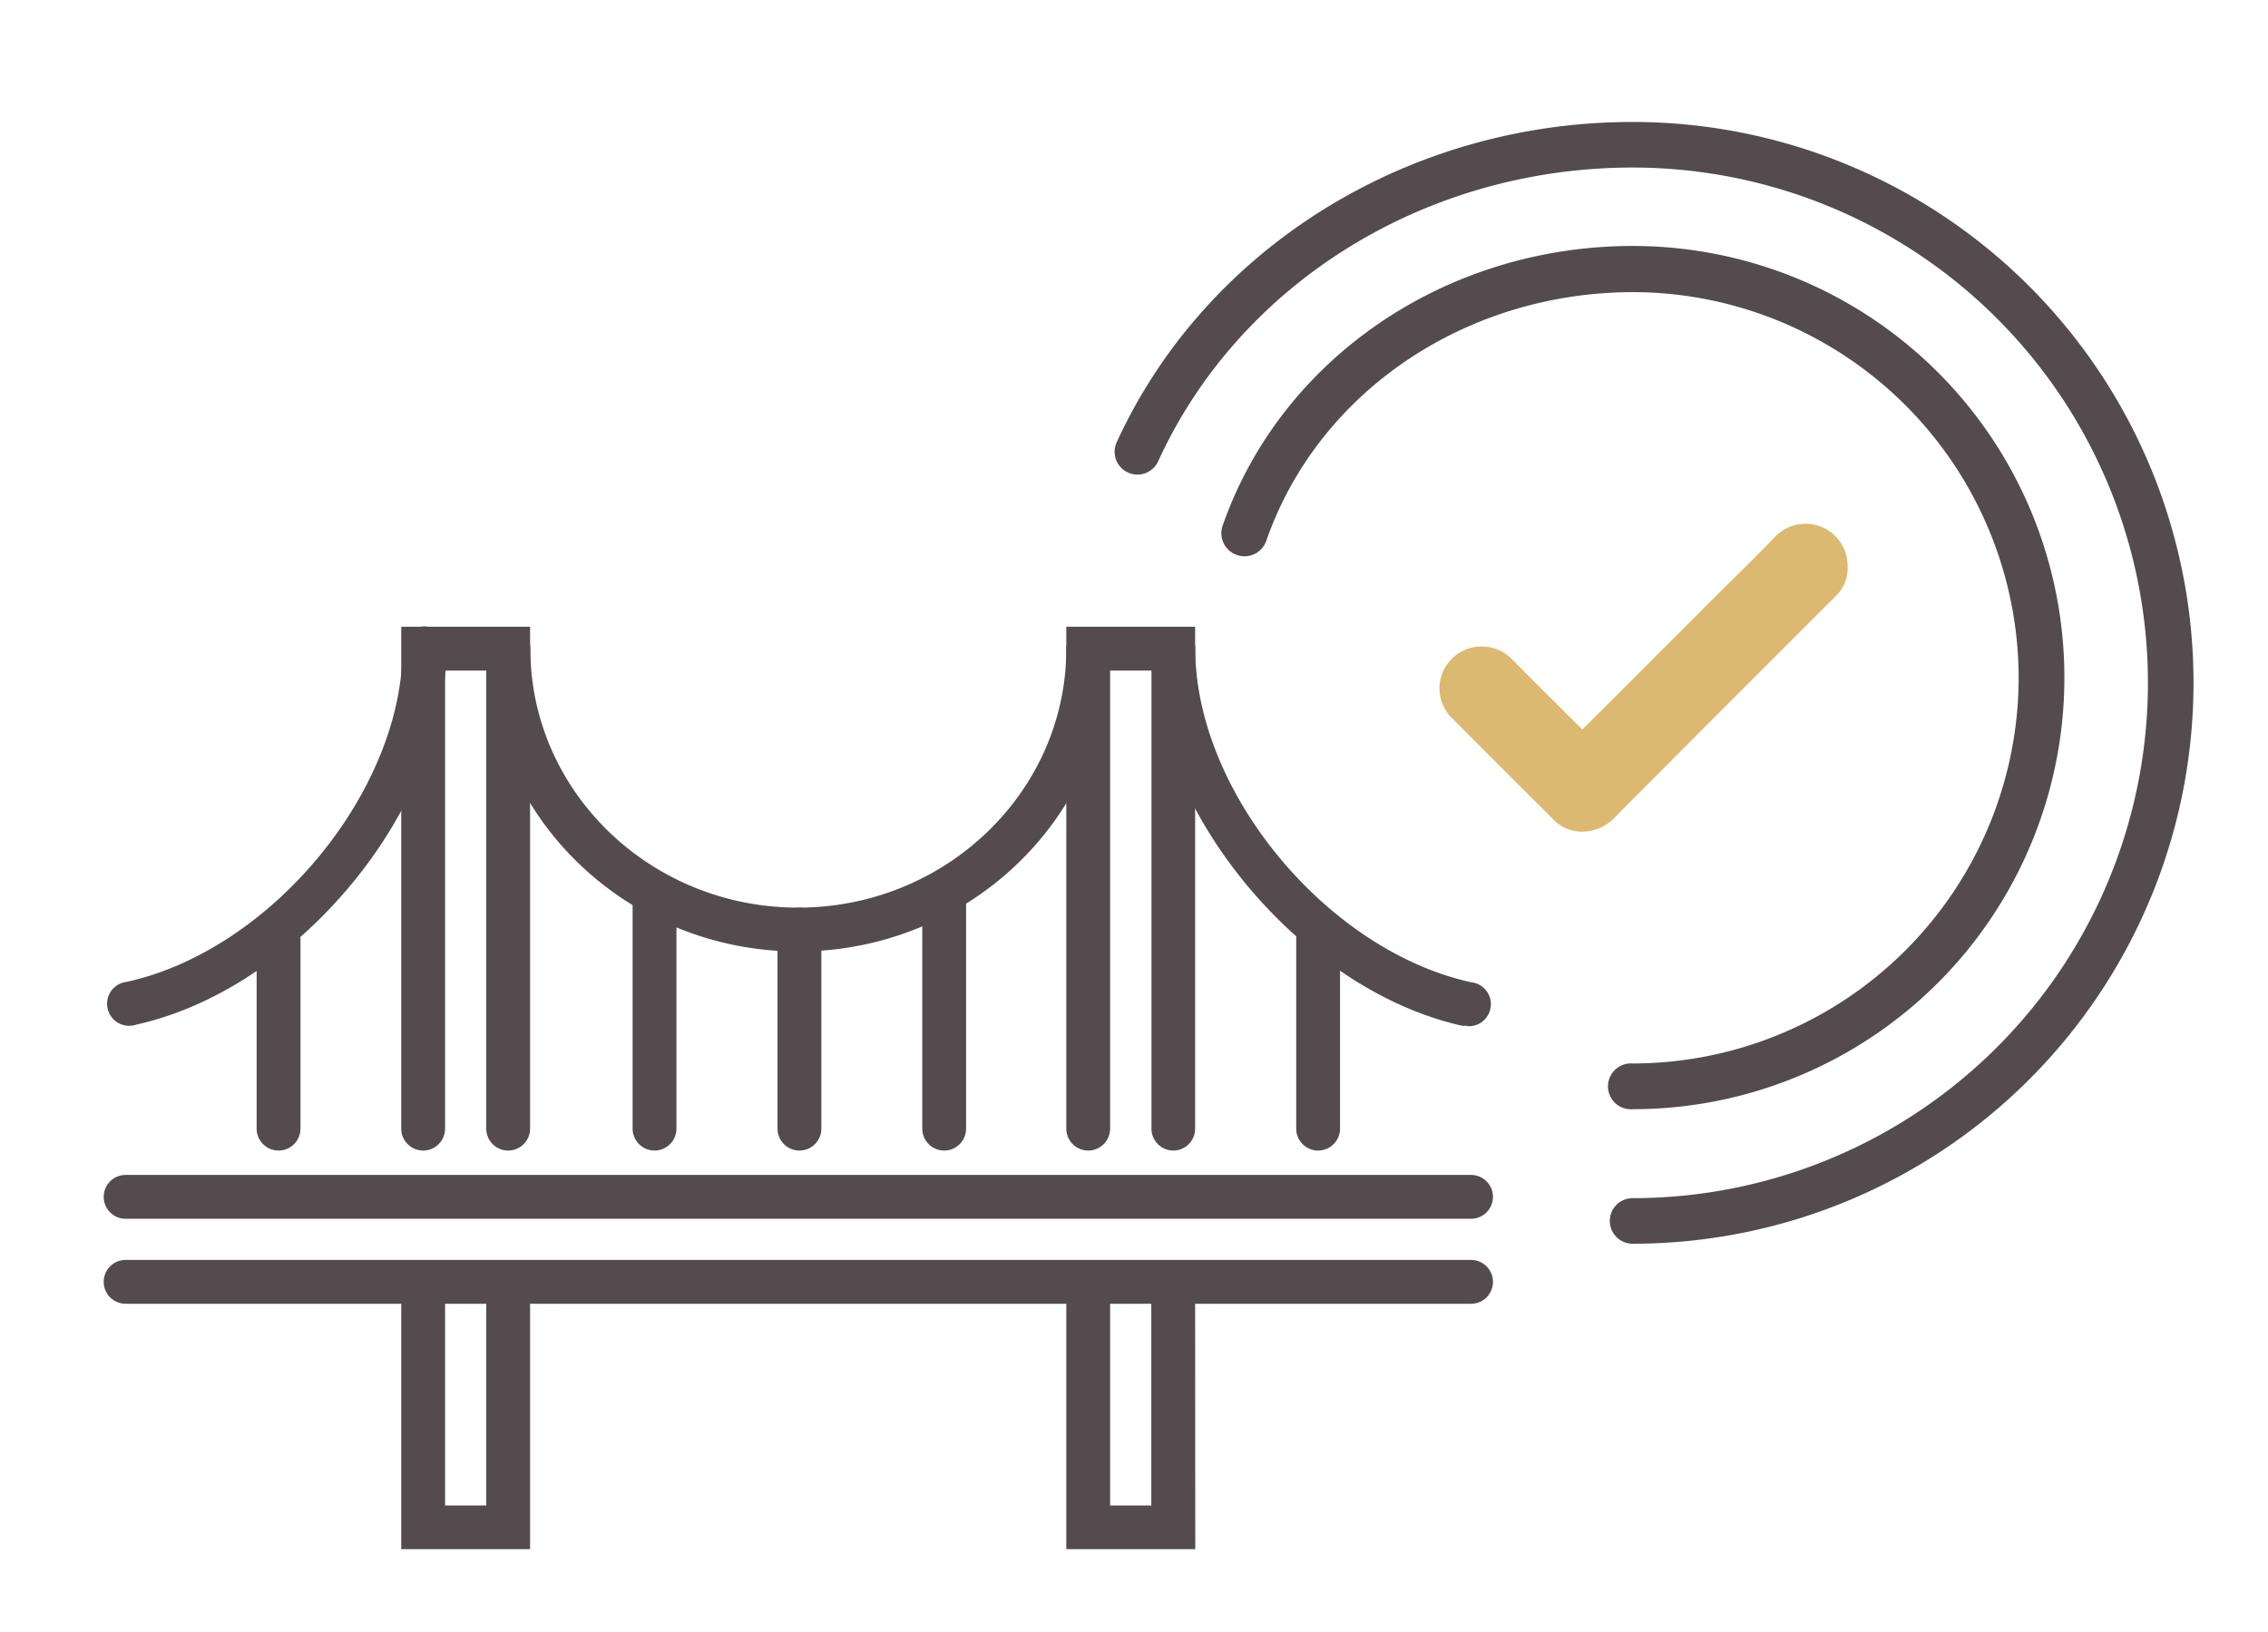 <?xml version="1.0" encoding="UTF-8"?> <svg xmlns="http://www.w3.org/2000/svg" id="Layer_1" data-name="Layer 1" viewBox="0 0 155.27 111.76"><defs><style>.cls-1{fill:#534b4d;}.cls-2{fill:#dbb970;}</style></defs><path class="cls-1" d="M138.2,46.39a26.45,26.45,0,0,1-26.42,26.42,1.57,1.57,0,1,0,0,3.13,29.55,29.55,0,1,0,0-59.1C99,16.84,87.7,24.52,83.7,36a1.57,1.57,0,0,0,1,2,1.57,1.57,0,0,0,2-1c3.56-10.19,13.66-17,25.13-17A26.45,26.45,0,0,1,138.2,46.39Z"></path><path class="cls-1" d="M111.77,8.35C96.39,8.35,82.53,17,76.45,30.28a1.56,1.56,0,1,0,2.84,1.3c5.58-12.21,18.33-20.11,32.48-20.11a35.28,35.28,0,1,1,0,70.56,1.56,1.56,0,0,0,0,3.12,38.4,38.4,0,0,0,0-76.8Z"></path><path class="cls-1" d="M36.29,106.06H27.47V88a1.5,1.5,0,0,1,3,0v15.07h2.82V88a1.5,1.5,0,0,1,3,0Z"></path><path class="cls-1" d="M34.79,78.77a1.5,1.5,0,0,1-1.5-1.5V45.91H30.47V77.27a1.5,1.5,0,0,1-3,0V42.91h8.82V77.27A1.5,1.5,0,0,1,34.79,78.77Z"></path><path class="cls-1" d="M81.83,106.06H73V88a1.5,1.5,0,0,1,3,0v15.07h2.82V88a1.5,1.5,0,0,1,3,0Z"></path><path class="cls-1" d="M80.33,78.77a1.5,1.5,0,0,1-1.5-1.5V45.91H76V77.27a1.5,1.5,0,0,1-3,0V42.91h8.82V77.27A1.5,1.5,0,0,1,80.33,78.77Z"></path><path class="cls-1" d="M100.71,89.26H8.6a1.5,1.5,0,1,1,0-3h92.11a1.5,1.5,0,0,1,0,3Z"></path><path class="cls-1" d="M100.71,83.44H8.6a1.5,1.5,0,1,1,0-3h92.11a1.5,1.5,0,0,1,0,3Z"></path><path class="cls-1" d="M54.64,65.14c-11.76,0-21.33-9.3-21.33-20.72a1.5,1.5,0,0,1,3,0c0,9.77,8.22,17.72,18.33,17.72S73,54.19,73,44.42a1.5,1.5,0,0,1,3,0C76,55.84,66.4,65.14,54.64,65.14Z"></path><path class="cls-1" d="M100.4,70.22a1.24,1.24,0,0,1-.33,0C89,67.73,78.83,55.45,78.83,44.42a1.5,1.5,0,0,1,3,0c0,9.77,9,20.66,18.89,22.83a1.5,1.5,0,0,1-.32,3Z"></path><path class="cls-1" d="M9,70.22a1.5,1.5,0,0,1-.32-3c9.88-2.17,18.88-13.06,18.88-22.83a1.5,1.5,0,0,1,3,0c0,11-10.12,23.31-21.24,25.76A1.22,1.22,0,0,1,9,70.22Z"></path><path class="cls-1" d="M44.81,78.77a1.5,1.5,0,0,1-1.5-1.5V61.69a1.5,1.5,0,0,1,3,0V77.27A1.5,1.5,0,0,1,44.81,78.77Z"></path><path class="cls-1" d="M54.73,78.77a1.5,1.5,0,0,1-1.5-1.5V63.64a1.5,1.5,0,0,1,3,0V77.27A1.5,1.5,0,0,1,54.73,78.77Z"></path><path class="cls-1" d="M19.07,78.77a1.5,1.5,0,0,1-1.5-1.5v-13a1.5,1.5,0,0,1,3,0v13A1.5,1.5,0,0,1,19.07,78.77Z"></path><path class="cls-1" d="M64.64,78.77a1.5,1.5,0,0,1-1.5-1.5V61.69a1.5,1.5,0,0,1,3,0V77.27A1.5,1.5,0,0,1,64.64,78.77Z"></path><path class="cls-1" d="M90.24,78.77a1.5,1.5,0,0,1-1.5-1.5v-13a1.5,1.5,0,0,1,3,0v13A1.5,1.5,0,0,1,90.24,78.77Z"></path><g id="yPcdhg"><path class="cls-2" d="M108.33,49.94l1.26-1.25,7.48-7.48c1.47-1.47,3-2.94,4.42-4.42a2.88,2.88,0,0,1,5,2,2.63,2.63,0,0,1-.79,2l-7.91,7.91q-3.57,3.57-7.13,7.15a3.09,3.09,0,0,1-2.67,1.07,2.67,2.67,0,0,1-1.59-.76q-3.54-3.53-7.06-7.06a2.84,2.84,0,0,1-.54-3.14,2.88,2.88,0,0,1,2.63-1.7,2.93,2.93,0,0,1,2.15.94c1.48,1.5,3,3,4.47,4.47Z"></path></g></svg> 